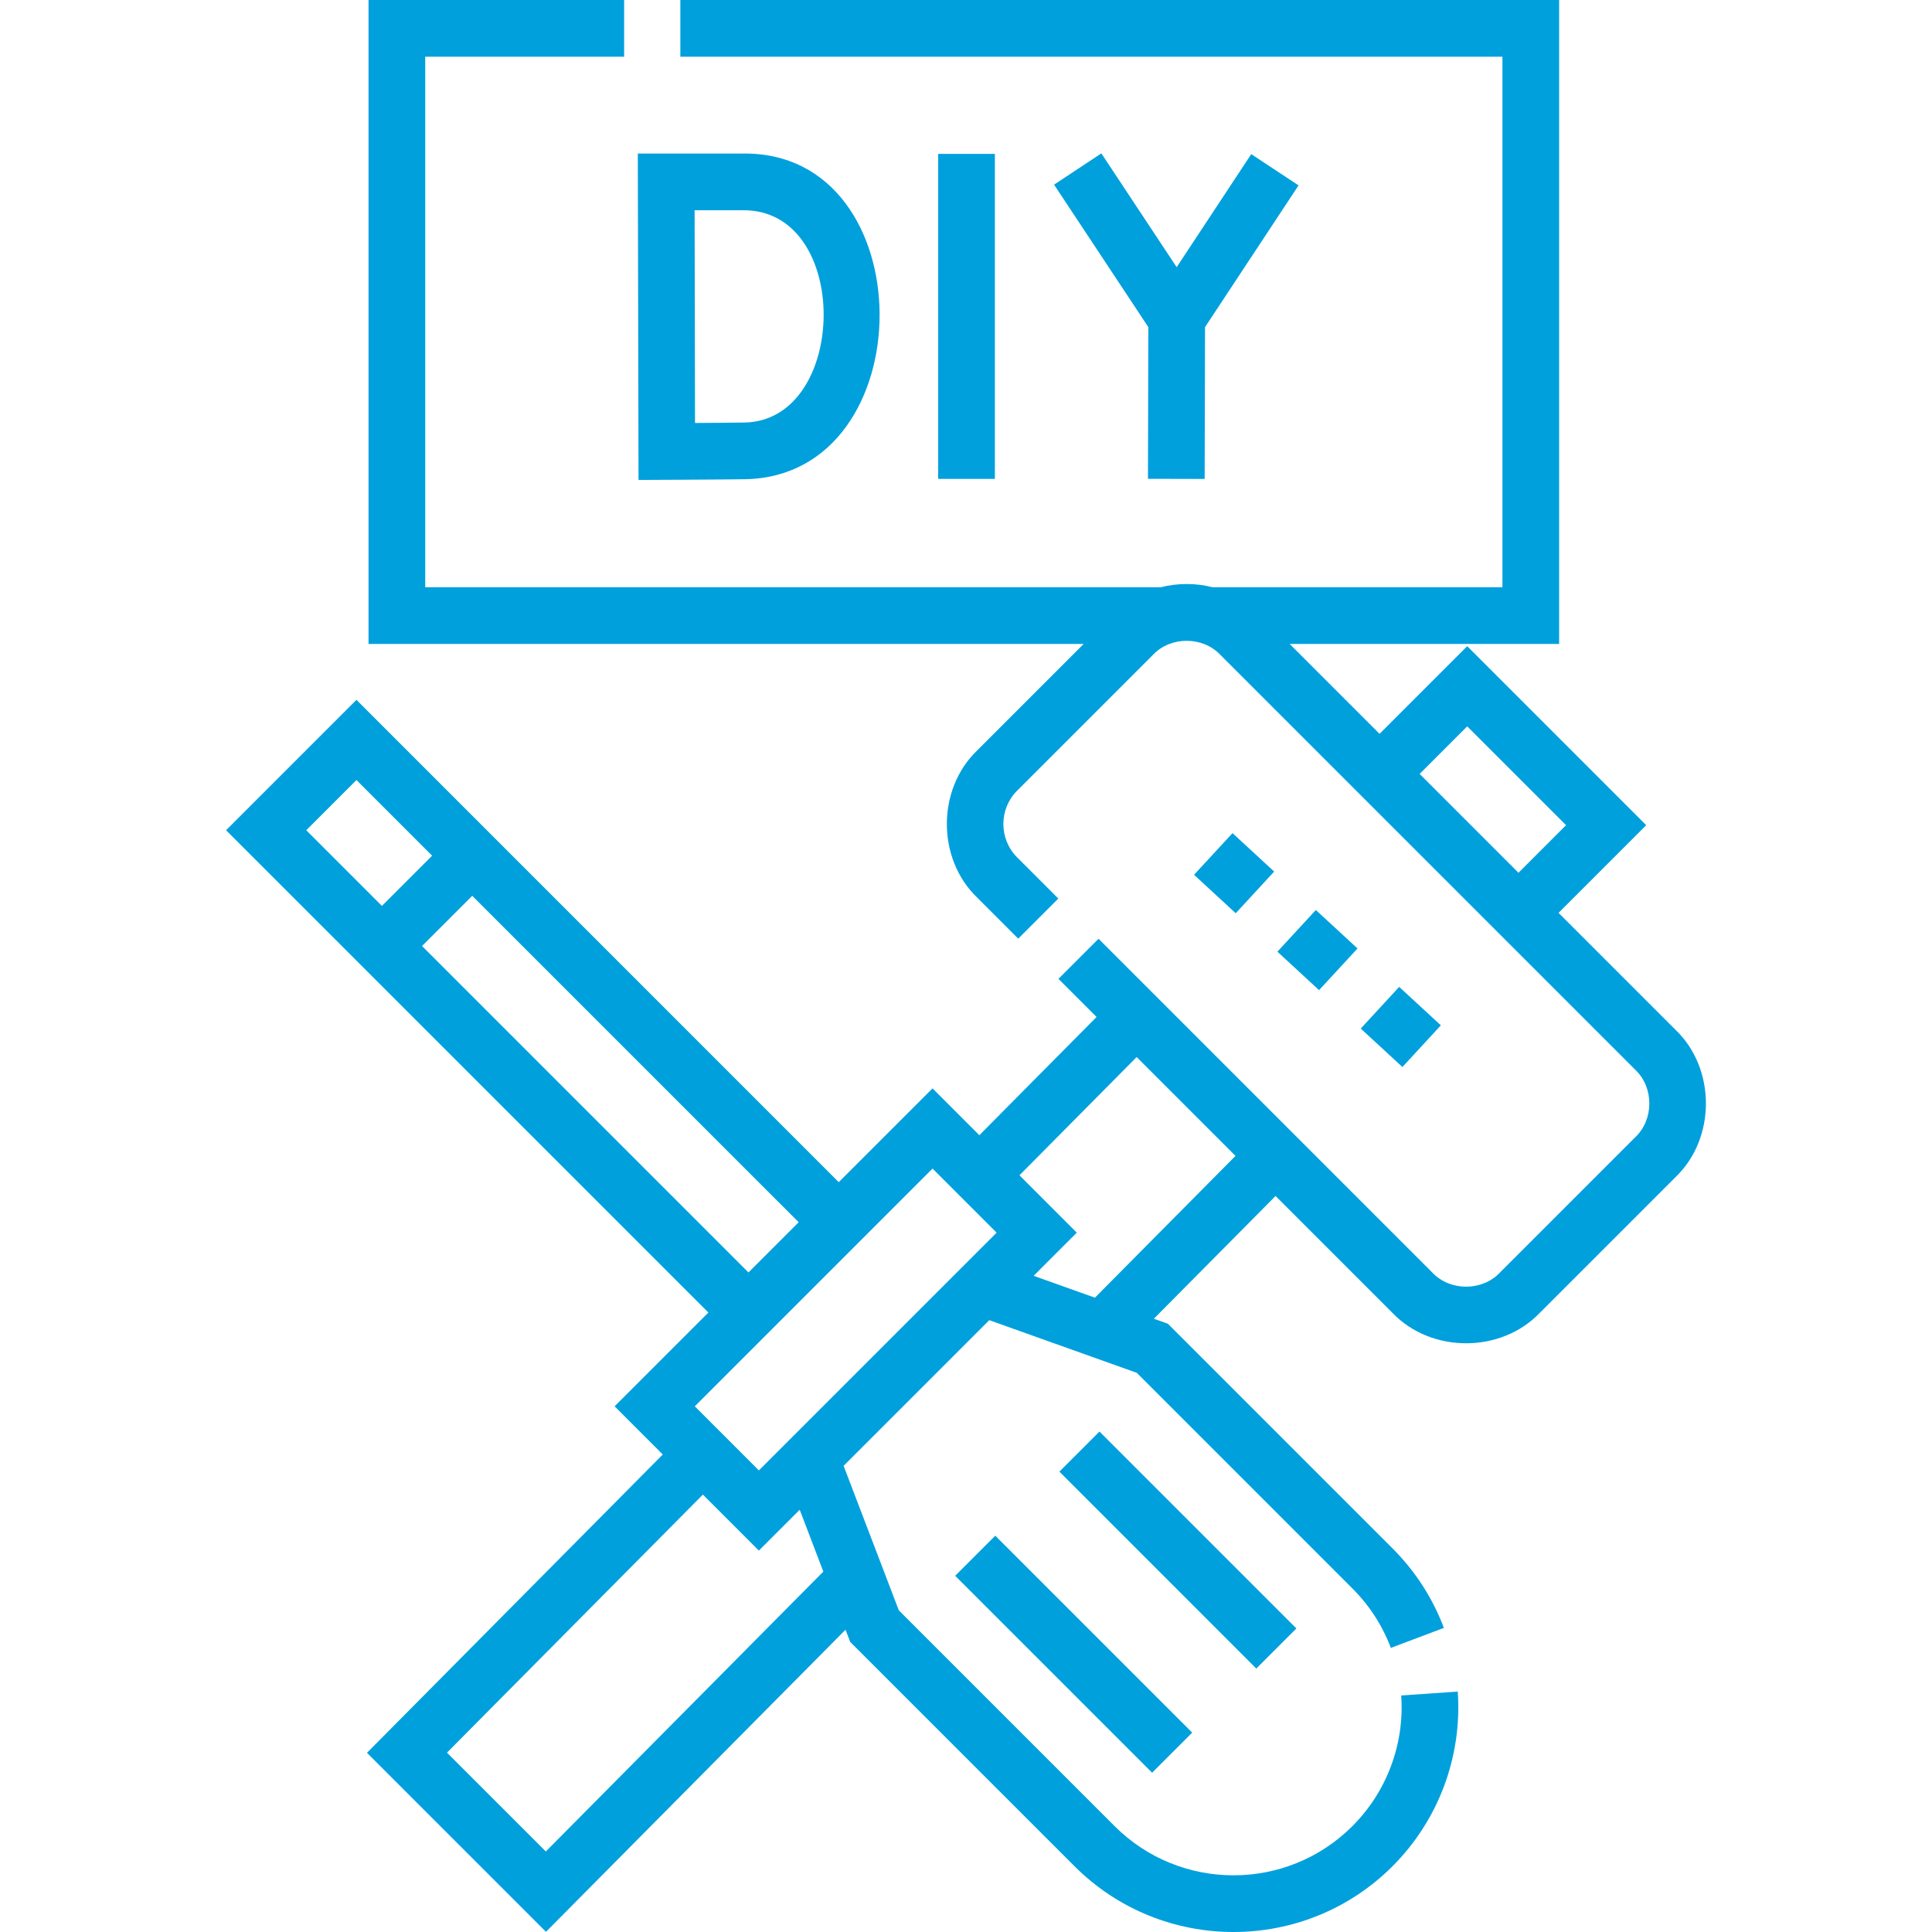<svg width="75" height="75" viewBox="0 0 75 75" fill="none" xmlns="http://www.w3.org/2000/svg">
<path d="M46.765 18.592L46.779 12.699L50.41 7.196L48.573 5.984L45.678 10.372L42.754 5.954L40.919 7.168L44.578 12.698L44.564 18.587L46.765 18.592Z" fill="#00A0DD"/>
<path d="M36.42 5.974H38.621V18.59H36.42V5.974Z" fill="#00A0DD"/>
<path d="M24.787 18.631C24.787 18.631 28.089 18.618 28.932 18.603C35.9 18.474 35.903 5.853 28.826 5.961H24.76L24.787 18.631ZM28.826 8.162C33.07 8.103 32.954 16.337 28.894 16.403C28.457 16.41 27.65 16.416 26.98 16.42C26.977 15.186 26.967 9.445 26.965 8.162H28.826Z" fill="#00A0DD"/>
<path d="M65.05 39.984L60.503 35.437L63.906 32.034L56.957 25.085L53.554 28.488L50.064 24.998H60.525V0H26.411V2.201H58.324V22.797H47.071C46.425 22.63 45.706 22.63 45.06 22.797H16.507V2.201H24.229V0H14.306V24.998H42.067L37.931 29.135C36.366 30.637 36.366 33.339 37.931 34.841L39.527 36.438L41.084 34.882L39.487 33.285C38.772 32.57 38.772 31.406 39.487 30.691L44.769 25.41C45.451 24.698 46.68 24.698 47.363 25.41L63.493 41.54C64.205 42.223 64.205 43.451 63.493 44.134L58.212 49.416C57.529 50.127 56.3 50.127 55.618 49.416L42.645 36.443L41.089 37.999L42.569 39.479L38.018 44.069L36.201 42.251L32.56 45.891L13.838 27.168L8.776 32.23L27.499 50.953L23.859 54.593L25.729 56.463L14.246 68.044L21.195 74.993L32.823 63.266L33.004 63.738L41.714 72.448C45.117 75.851 50.653 75.851 54.056 72.448C55.843 70.661 56.767 68.189 56.59 65.666L54.395 65.819C54.526 67.706 53.836 69.555 52.499 70.891C49.955 73.436 45.815 73.436 43.27 70.891L34.892 62.513L32.749 56.904L38.404 51.249L44.13 53.293L52.499 61.663C53.162 62.325 53.664 63.102 53.992 63.971L56.051 63.195C55.613 62.031 54.941 60.992 54.055 60.106L45.336 51.387L44.793 51.193L49.517 46.428L54.061 50.972C55.563 52.537 58.265 52.537 59.767 50.972L65.049 45.69C66.615 44.188 66.615 41.486 65.05 39.984ZM56.957 28.197L60.794 32.033L58.947 33.881L55.11 30.044L56.957 28.197ZM13.838 30.281L16.775 33.218L14.826 35.167L11.889 32.23L13.838 30.281ZM16.383 36.724L18.332 34.775L31.005 47.447L29.055 49.397L16.383 36.724ZM36.201 45.364L38.689 47.852L29.46 57.081L26.972 54.593L36.201 45.364ZM21.189 71.874L17.352 68.038L27.286 58.02L29.46 60.194L31.045 58.609L31.962 61.009L21.189 71.874ZM42.505 50.376L40.126 49.527L41.801 47.852L39.575 45.625L44.125 41.035L47.962 44.872L42.505 50.376Z" fill="#00A0DD"/>
<path d="M37.08 61.172L38.636 59.616L46.281 67.26L44.724 68.816L37.08 61.172Z" fill="#00A0DD"/>
<path d="M41.125 57.128L42.681 55.572L50.325 63.217L48.769 64.773L41.125 57.128Z" fill="#00A0DD"/>
<path d="M54.442 41.421L52.824 39.929L54.316 38.311L55.934 39.803L54.442 41.421ZM51.206 38.437L49.589 36.944L51.081 35.327L52.699 36.819L51.206 38.437ZM47.971 35.452L46.353 33.959L47.846 32.342L49.463 33.834L47.971 35.452Z" fill="#00A0DD"/>
</svg>
